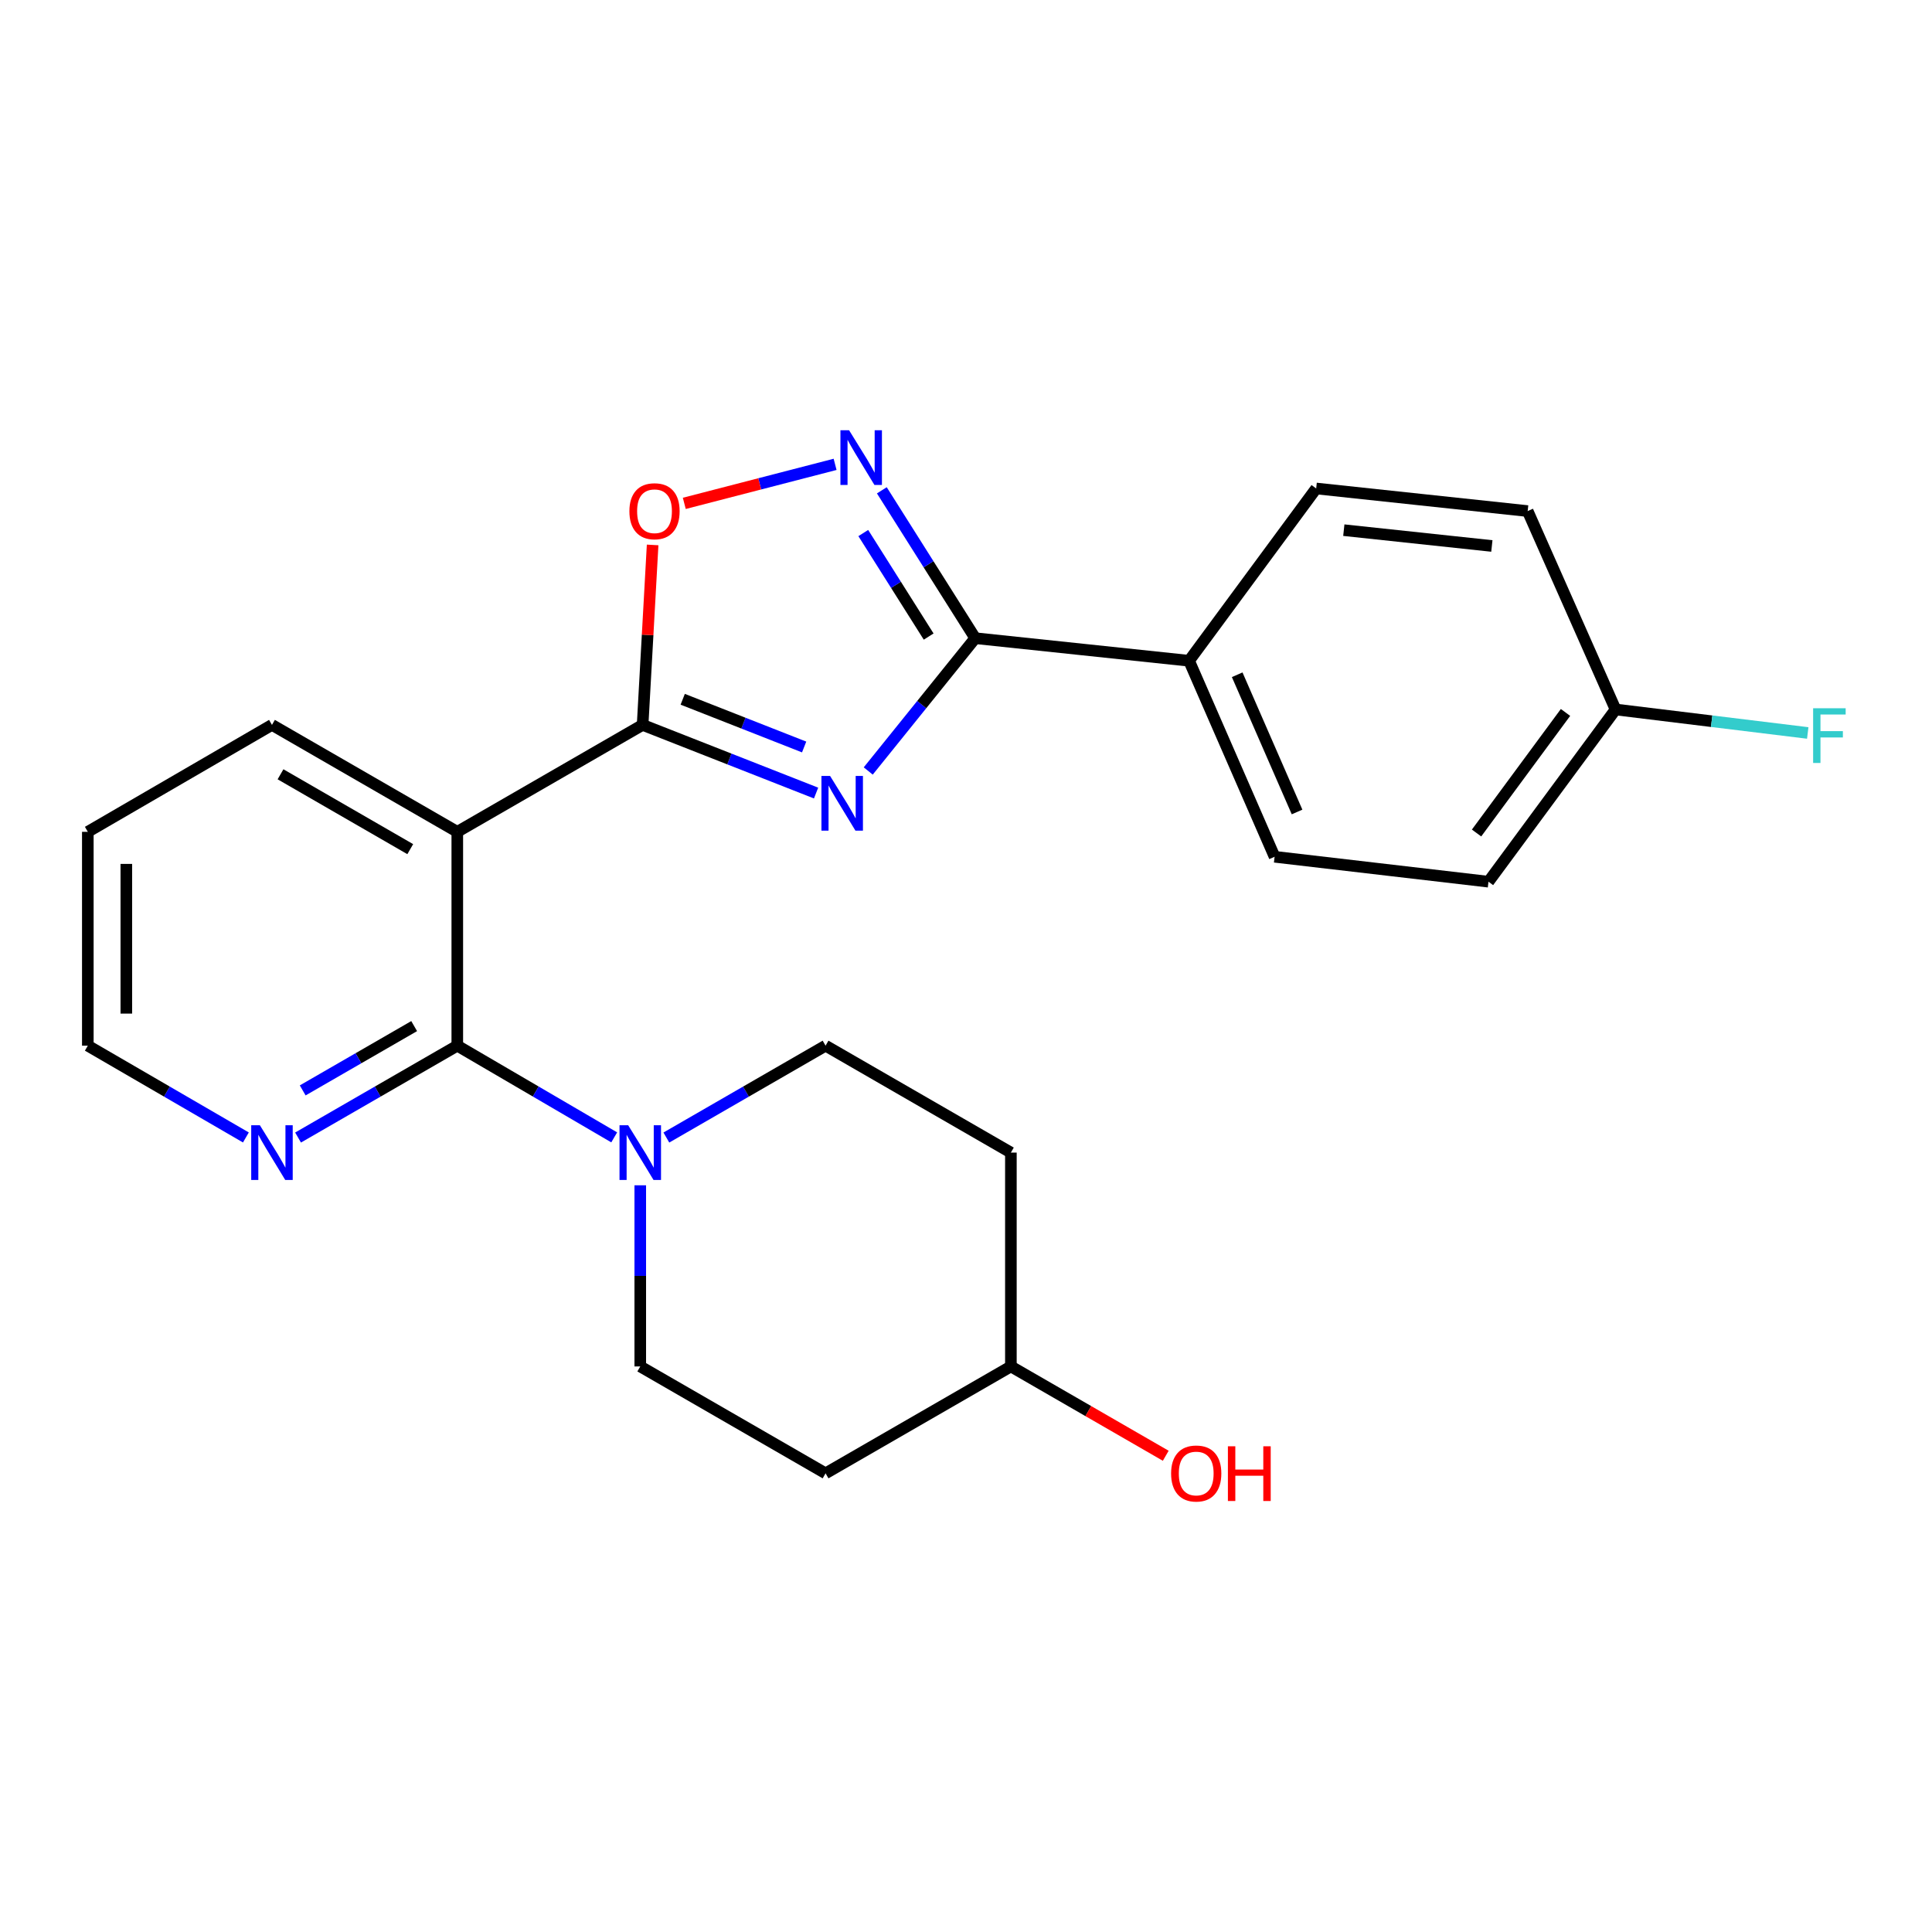 <?xml version='1.0' encoding='iso-8859-1'?>
<svg version='1.1' baseProfile='full'
              xmlns='http://www.w3.org/2000/svg'
                      xmlns:rdkit='http://www.rdkit.org/xml'
                      xmlns:xlink='http://www.w3.org/1999/xlink'
                  xml:space='preserve'
width='1000px' height='1000px' viewBox='0 0 1000 1000'>
<!-- END OF HEADER -->
<rect style='opacity:1.0;fill:#FFFFFF;stroke:none' width='1000' height='1000' x='0' y='0'> </rect>
<path class='bond-0' d='M 422.4,410.485 L 377.508,392.844' style='fill:none;fill-rule:evenodd;stroke:#0000FF;stroke-width:6px;stroke-linecap:butt;stroke-linejoin:miter;stroke-opacity:1' />
<path class='bond-0' d='M 377.508,392.844 L 332.617,375.203' style='fill:none;fill-rule:evenodd;stroke:#000000;stroke-width:6px;stroke-linecap:butt;stroke-linejoin:miter;stroke-opacity:1' />
<path class='bond-0' d='M 416.222,386.642 L 384.798,374.293' style='fill:none;fill-rule:evenodd;stroke:#0000FF;stroke-width:6px;stroke-linecap:butt;stroke-linejoin:miter;stroke-opacity:1' />
<path class='bond-0' d='M 384.798,374.293 L 353.374,361.945' style='fill:none;fill-rule:evenodd;stroke:#000000;stroke-width:6px;stroke-linecap:butt;stroke-linejoin:miter;stroke-opacity:1' />
<path class='bond-2' d='M 449.399,399.059 L 477.088,364.692' style='fill:none;fill-rule:evenodd;stroke:#0000FF;stroke-width:6px;stroke-linecap:butt;stroke-linejoin:miter;stroke-opacity:1' />
<path class='bond-2' d='M 477.088,364.692 L 504.777,330.324' style='fill:none;fill-rule:evenodd;stroke:#000000;stroke-width:6px;stroke-linecap:butt;stroke-linejoin:miter;stroke-opacity:1' />
<path class='bond-1' d='M 332.617,375.203 L 236.693,430.555' style='fill:none;fill-rule:evenodd;stroke:#000000;stroke-width:6px;stroke-linecap:butt;stroke-linejoin:miter;stroke-opacity:1' />
<path class='bond-5' d='M 332.617,375.203 L 335.207,328.632' style='fill:none;fill-rule:evenodd;stroke:#000000;stroke-width:6px;stroke-linecap:butt;stroke-linejoin:miter;stroke-opacity:1' />
<path class='bond-5' d='M 335.207,328.632 L 337.798,282.061' style='fill:none;fill-rule:evenodd;stroke:#FF0000;stroke-width:6px;stroke-linecap:butt;stroke-linejoin:miter;stroke-opacity:1' />
<path class='bond-3' d='M 236.693,430.555 L 236.693,541.239' style='fill:none;fill-rule:evenodd;stroke:#000000;stroke-width:6px;stroke-linecap:butt;stroke-linejoin:miter;stroke-opacity:1' />
<path class='bond-17' d='M 236.693,430.555 L 140.769,375.203' style='fill:none;fill-rule:evenodd;stroke:#000000;stroke-width:6px;stroke-linecap:butt;stroke-linejoin:miter;stroke-opacity:1' />
<path class='bond-17' d='M 212.343,439.516 L 145.196,400.769' style='fill:none;fill-rule:evenodd;stroke:#000000;stroke-width:6px;stroke-linecap:butt;stroke-linejoin:miter;stroke-opacity:1' />
<path class='bond-4' d='M 504.777,330.324 L 480.606,292.054' style='fill:none;fill-rule:evenodd;stroke:#000000;stroke-width:6px;stroke-linecap:butt;stroke-linejoin:miter;stroke-opacity:1' />
<path class='bond-4' d='M 480.606,292.054 L 456.436,253.783' style='fill:none;fill-rule:evenodd;stroke:#0000FF;stroke-width:6px;stroke-linecap:butt;stroke-linejoin:miter;stroke-opacity:1' />
<path class='bond-4' d='M 480.674,329.486 L 463.755,302.696' style='fill:none;fill-rule:evenodd;stroke:#000000;stroke-width:6px;stroke-linecap:butt;stroke-linejoin:miter;stroke-opacity:1' />
<path class='bond-4' d='M 463.755,302.696 L 446.835,275.907' style='fill:none;fill-rule:evenodd;stroke:#0000FF;stroke-width:6px;stroke-linecap:butt;stroke-linejoin:miter;stroke-opacity:1' />
<path class='bond-8' d='M 504.777,330.324 L 615.46,342.006' style='fill:none;fill-rule:evenodd;stroke:#000000;stroke-width:6px;stroke-linecap:butt;stroke-linejoin:miter;stroke-opacity:1' />
<path class='bond-6' d='M 236.693,541.239 L 277.305,564.971' style='fill:none;fill-rule:evenodd;stroke:#000000;stroke-width:6px;stroke-linecap:butt;stroke-linejoin:miter;stroke-opacity:1' />
<path class='bond-6' d='M 277.305,564.971 L 317.916,588.703' style='fill:none;fill-rule:evenodd;stroke:#0000FF;stroke-width:6px;stroke-linecap:butt;stroke-linejoin:miter;stroke-opacity:1' />
<path class='bond-7' d='M 236.693,541.239 L 195.485,565.013' style='fill:none;fill-rule:evenodd;stroke:#000000;stroke-width:6px;stroke-linecap:butt;stroke-linejoin:miter;stroke-opacity:1' />
<path class='bond-7' d='M 195.485,565.013 L 154.278,588.788' style='fill:none;fill-rule:evenodd;stroke:#0000FF;stroke-width:6px;stroke-linecap:butt;stroke-linejoin:miter;stroke-opacity:1' />
<path class='bond-7' d='M 214.37,531.108 L 185.525,547.749' style='fill:none;fill-rule:evenodd;stroke:#000000;stroke-width:6px;stroke-linecap:butt;stroke-linejoin:miter;stroke-opacity:1' />
<path class='bond-7' d='M 185.525,547.749 L 156.68,564.391' style='fill:none;fill-rule:evenodd;stroke:#0000FF;stroke-width:6px;stroke-linecap:butt;stroke-linejoin:miter;stroke-opacity:1' />
<path class='bond-24' d='M 432.245,240.352 L 393.216,250.447' style='fill:none;fill-rule:evenodd;stroke:#0000FF;stroke-width:6px;stroke-linecap:butt;stroke-linejoin:miter;stroke-opacity:1' />
<path class='bond-24' d='M 393.216,250.447 L 354.187,260.543' style='fill:none;fill-rule:evenodd;stroke:#FF0000;stroke-width:6px;stroke-linecap:butt;stroke-linejoin:miter;stroke-opacity:1' />
<path class='bond-9' d='M 344.907,588.787 L 386.109,565.013' style='fill:none;fill-rule:evenodd;stroke:#0000FF;stroke-width:6px;stroke-linecap:butt;stroke-linejoin:miter;stroke-opacity:1' />
<path class='bond-9' d='M 386.109,565.013 L 427.311,541.239' style='fill:none;fill-rule:evenodd;stroke:#000000;stroke-width:6px;stroke-linecap:butt;stroke-linejoin:miter;stroke-opacity:1' />
<path class='bond-10' d='M 331.399,613.508 L 331.399,660.387' style='fill:none;fill-rule:evenodd;stroke:#0000FF;stroke-width:6px;stroke-linecap:butt;stroke-linejoin:miter;stroke-opacity:1' />
<path class='bond-10' d='M 331.399,660.387 L 331.399,707.265' style='fill:none;fill-rule:evenodd;stroke:#000000;stroke-width:6px;stroke-linecap:butt;stroke-linejoin:miter;stroke-opacity:1' />
<path class='bond-26' d='M 127.274,588.745 L 86.364,564.992' style='fill:none;fill-rule:evenodd;stroke:#0000FF;stroke-width:6px;stroke-linecap:butt;stroke-linejoin:miter;stroke-opacity:1' />
<path class='bond-26' d='M 86.364,564.992 L 45.455,541.239' style='fill:none;fill-rule:evenodd;stroke:#000000;stroke-width:6px;stroke-linecap:butt;stroke-linejoin:miter;stroke-opacity:1' />
<path class='bond-13' d='M 615.46,342.006 L 659.729,443.466' style='fill:none;fill-rule:evenodd;stroke:#000000;stroke-width:6px;stroke-linecap:butt;stroke-linejoin:miter;stroke-opacity:1' />
<path class='bond-13' d='M 640.369,349.255 L 671.357,420.277' style='fill:none;fill-rule:evenodd;stroke:#000000;stroke-width:6px;stroke-linecap:butt;stroke-linejoin:miter;stroke-opacity:1' />
<path class='bond-14' d='M 615.46,342.006 L 681.255,252.837' style='fill:none;fill-rule:evenodd;stroke:#000000;stroke-width:6px;stroke-linecap:butt;stroke-linejoin:miter;stroke-opacity:1' />
<path class='bond-11' d='M 427.311,541.239 L 523.235,596.581' style='fill:none;fill-rule:evenodd;stroke:#000000;stroke-width:6px;stroke-linecap:butt;stroke-linejoin:miter;stroke-opacity:1' />
<path class='bond-12' d='M 331.399,707.265 L 427.311,762.596' style='fill:none;fill-rule:evenodd;stroke:#000000;stroke-width:6px;stroke-linecap:butt;stroke-linejoin:miter;stroke-opacity:1' />
<path class='bond-27' d='M 523.235,596.581 L 523.235,707.265' style='fill:none;fill-rule:evenodd;stroke:#000000;stroke-width:6px;stroke-linecap:butt;stroke-linejoin:miter;stroke-opacity:1' />
<path class='bond-15' d='M 427.311,762.596 L 523.235,707.265' style='fill:none;fill-rule:evenodd;stroke:#000000;stroke-width:6px;stroke-linecap:butt;stroke-linejoin:miter;stroke-opacity:1' />
<path class='bond-18' d='M 659.729,443.466 L 770.435,456.366' style='fill:none;fill-rule:evenodd;stroke:#000000;stroke-width:6px;stroke-linecap:butt;stroke-linejoin:miter;stroke-opacity:1' />
<path class='bond-19' d='M 681.255,252.837 L 790.721,264.53' style='fill:none;fill-rule:evenodd;stroke:#000000;stroke-width:6px;stroke-linecap:butt;stroke-linejoin:miter;stroke-opacity:1' />
<path class='bond-19' d='M 695.558,274.409 L 772.184,282.594' style='fill:none;fill-rule:evenodd;stroke:#000000;stroke-width:6px;stroke-linecap:butt;stroke-linejoin:miter;stroke-opacity:1' />
<path class='bond-21' d='M 523.235,707.265 L 563.313,730.382' style='fill:none;fill-rule:evenodd;stroke:#000000;stroke-width:6px;stroke-linecap:butt;stroke-linejoin:miter;stroke-opacity:1' />
<path class='bond-21' d='M 563.313,730.382 L 603.39,753.5' style='fill:none;fill-rule:evenodd;stroke:#FF0000;stroke-width:6px;stroke-linecap:butt;stroke-linejoin:miter;stroke-opacity:1' />
<path class='bond-16' d='M 836.208,367.219 L 790.721,264.53' style='fill:none;fill-rule:evenodd;stroke:#000000;stroke-width:6px;stroke-linecap:butt;stroke-linejoin:miter;stroke-opacity:1' />
<path class='bond-20' d='M 836.208,367.219 L 885.946,373.299' style='fill:none;fill-rule:evenodd;stroke:#000000;stroke-width:6px;stroke-linecap:butt;stroke-linejoin:miter;stroke-opacity:1' />
<path class='bond-20' d='M 885.946,373.299 L 935.684,379.38' style='fill:none;fill-rule:evenodd;stroke:#33CCCC;stroke-width:6px;stroke-linecap:butt;stroke-linejoin:miter;stroke-opacity:1' />
<path class='bond-25' d='M 836.208,367.219 L 770.435,456.366' style='fill:none;fill-rule:evenodd;stroke:#000000;stroke-width:6px;stroke-linecap:butt;stroke-linejoin:miter;stroke-opacity:1' />
<path class='bond-25' d='M 810.304,368.758 L 764.263,431.161' style='fill:none;fill-rule:evenodd;stroke:#000000;stroke-width:6px;stroke-linecap:butt;stroke-linejoin:miter;stroke-opacity:1' />
<path class='bond-23' d='M 140.769,375.203 L 45.455,430.555' style='fill:none;fill-rule:evenodd;stroke:#000000;stroke-width:6px;stroke-linecap:butt;stroke-linejoin:miter;stroke-opacity:1' />
<path class='bond-22' d='M 45.455,541.239 L 45.455,430.555' style='fill:none;fill-rule:evenodd;stroke:#000000;stroke-width:6px;stroke-linecap:butt;stroke-linejoin:miter;stroke-opacity:1' />
<path class='bond-22' d='M 65.386,524.637 L 65.386,447.158' style='fill:none;fill-rule:evenodd;stroke:#000000;stroke-width:6px;stroke-linecap:butt;stroke-linejoin:miter;stroke-opacity:1' />
<path  class='atom-0' d='M 429.655 401.635
L 438.935 416.635
Q 439.855 418.115, 441.335 420.795
Q 442.815 423.475, 442.895 423.635
L 442.895 401.635
L 446.655 401.635
L 446.655 429.955
L 442.775 429.955
L 432.815 413.555
Q 431.655 411.635, 430.415 409.435
Q 429.215 407.235, 428.855 406.555
L 428.855 429.955
L 425.175 429.955
L 425.175 401.635
L 429.655 401.635
' fill='#0000FF'/>
<path  class='atom-5' d='M 439.487 222.699
L 448.767 237.699
Q 449.687 239.179, 451.167 241.859
Q 452.647 244.539, 452.727 244.699
L 452.727 222.699
L 456.487 222.699
L 456.487 251.019
L 452.607 251.019
L 442.647 234.619
Q 441.487 232.699, 440.247 230.499
Q 439.047 228.299, 438.687 227.619
L 438.687 251.019
L 435.007 251.019
L 435.007 222.699
L 439.487 222.699
' fill='#0000FF'/>
<path  class='atom-6' d='M 325.773 264.61
Q 325.773 257.81, 329.133 254.01
Q 332.493 250.21, 338.773 250.21
Q 345.053 250.21, 348.413 254.01
Q 351.773 257.81, 351.773 264.61
Q 351.773 271.49, 348.373 275.41
Q 344.973 279.29, 338.773 279.29
Q 332.533 279.29, 329.133 275.41
Q 325.773 271.53, 325.773 264.61
M 338.773 276.09
Q 343.093 276.09, 345.413 273.21
Q 347.773 270.29, 347.773 264.61
Q 347.773 259.05, 345.413 256.25
Q 343.093 253.41, 338.773 253.41
Q 334.453 253.41, 332.093 256.21
Q 329.773 259.01, 329.773 264.61
Q 329.773 270.33, 332.093 273.21
Q 334.453 276.09, 338.773 276.09
' fill='#FF0000'/>
<path  class='atom-7' d='M 325.139 582.421
L 334.419 597.421
Q 335.339 598.901, 336.819 601.581
Q 338.299 604.261, 338.379 604.421
L 338.379 582.421
L 342.139 582.421
L 342.139 610.741
L 338.259 610.741
L 328.299 594.341
Q 327.139 592.421, 325.899 590.221
Q 324.699 588.021, 324.339 587.341
L 324.339 610.741
L 320.659 610.741
L 320.659 582.421
L 325.139 582.421
' fill='#0000FF'/>
<path  class='atom-8' d='M 134.509 582.421
L 143.789 597.421
Q 144.709 598.901, 146.189 601.581
Q 147.669 604.261, 147.749 604.421
L 147.749 582.421
L 151.509 582.421
L 151.509 610.741
L 147.629 610.741
L 137.669 594.341
Q 136.509 592.421, 135.269 590.221
Q 134.069 588.021, 133.709 587.341
L 133.709 610.741
L 130.029 610.741
L 130.029 582.421
L 134.509 582.421
' fill='#0000FF'/>
<path  class='atom-21' d='M 938.471 366.59
L 955.311 366.59
L 955.311 369.83
L 942.271 369.83
L 942.271 378.43
L 953.871 378.43
L 953.871 381.71
L 942.271 381.71
L 942.271 394.91
L 938.471 394.91
L 938.471 366.59
' fill='#33CCCC'/>
<path  class='atom-22' d='M 606.159 762.676
Q 606.159 755.876, 609.519 752.076
Q 612.879 748.276, 619.159 748.276
Q 625.439 748.276, 628.799 752.076
Q 632.159 755.876, 632.159 762.676
Q 632.159 769.556, 628.759 773.476
Q 625.359 777.356, 619.159 777.356
Q 612.919 777.356, 609.519 773.476
Q 606.159 769.596, 606.159 762.676
M 619.159 774.156
Q 623.479 774.156, 625.799 771.276
Q 628.159 768.356, 628.159 762.676
Q 628.159 757.116, 625.799 754.316
Q 623.479 751.476, 619.159 751.476
Q 614.839 751.476, 612.479 754.276
Q 610.159 757.076, 610.159 762.676
Q 610.159 768.396, 612.479 771.276
Q 614.839 774.156, 619.159 774.156
' fill='#FF0000'/>
<path  class='atom-22' d='M 635.559 748.596
L 639.399 748.596
L 639.399 760.636
L 653.879 760.636
L 653.879 748.596
L 657.719 748.596
L 657.719 776.916
L 653.879 776.916
L 653.879 763.836
L 639.399 763.836
L 639.399 776.916
L 635.559 776.916
L 635.559 748.596
' fill='#FF0000'/>
</svg>
